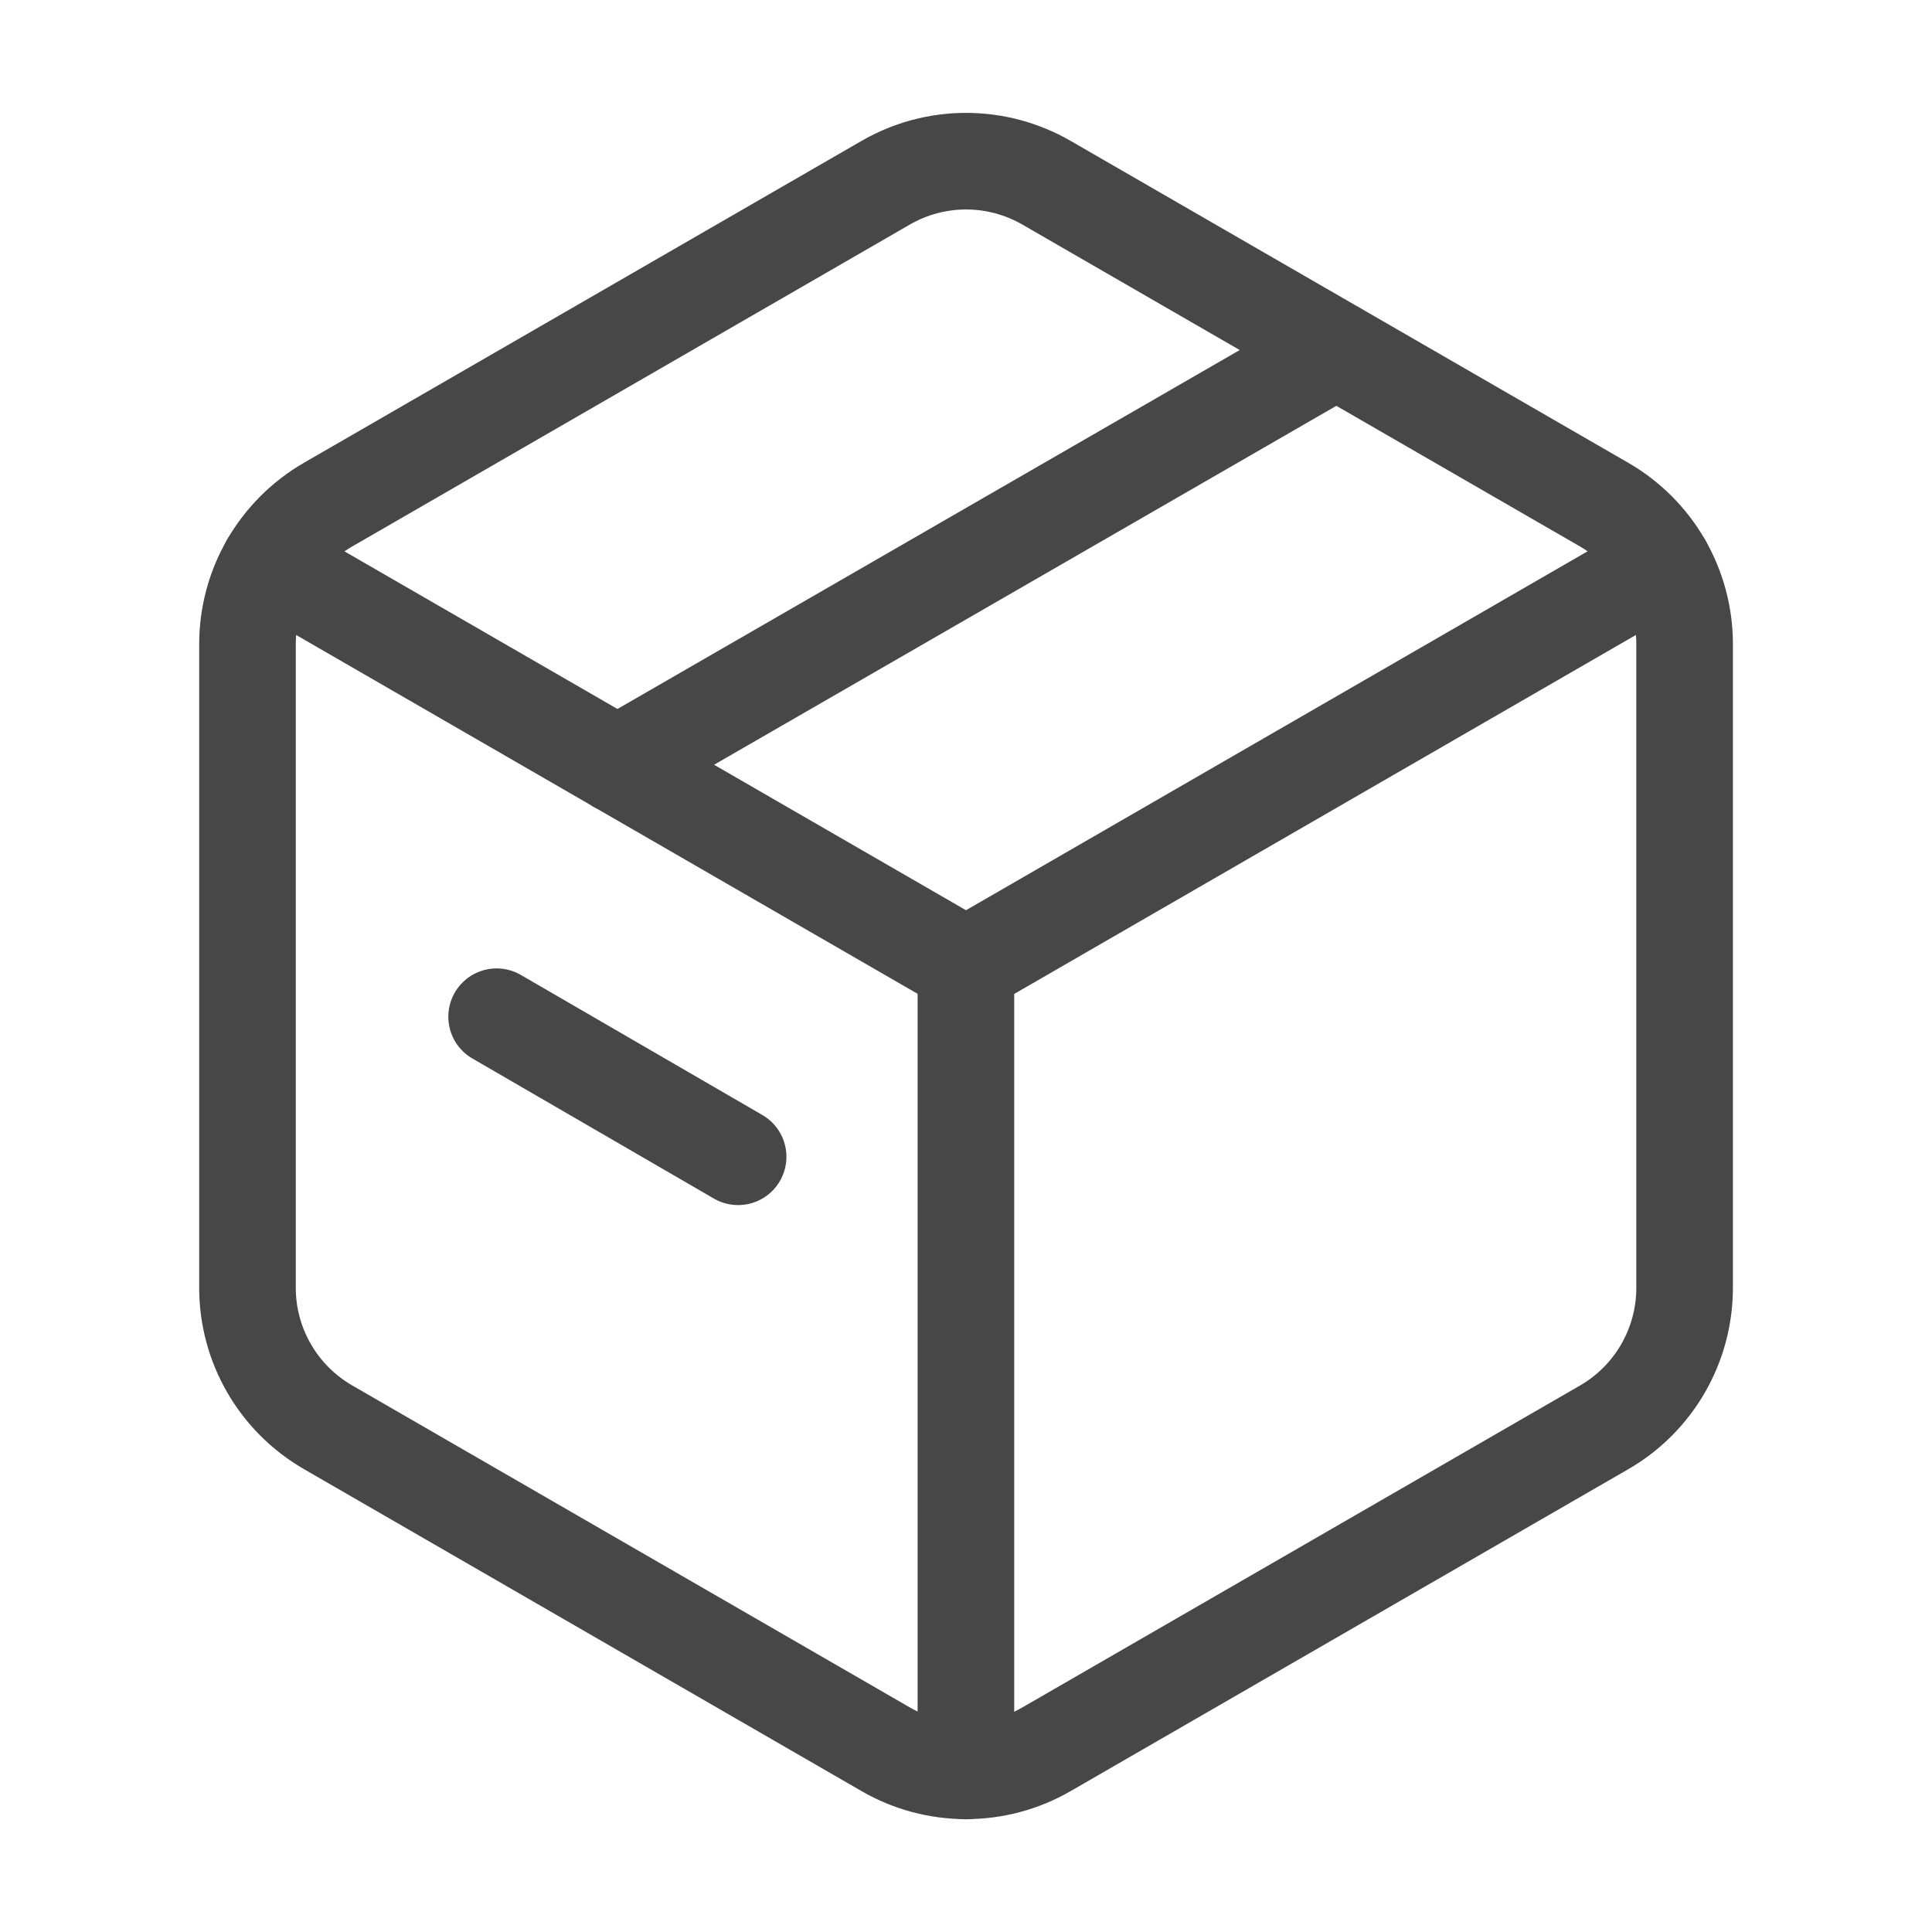 <svg width="20" height="20" viewBox="0 0 20 20" fill="none" xmlns="http://www.w3.org/2000/svg">
<path fill-rule="evenodd" clip-rule="evenodd" d="M17.439 13.332V6.667C17.439 6.072 17.122 5.522 16.606 5.224L10.834 1.892C10.318 1.594 9.683 1.594 9.168 1.892L3.396 5.224C2.88 5.522 2.562 6.072 2.562 6.667V13.332C2.562 13.927 2.88 14.477 3.396 14.775L9.168 18.108C9.683 18.406 10.318 18.406 10.834 18.108L16.606 14.776C17.122 14.478 17.439 13.927 17.439 13.332Z" stroke="#474747" stroke-linecap="round" stroke-linejoin="round"/>
<path d="M5.141 10.525L7.641 11.975" stroke="#474747" stroke-linecap="round" stroke-linejoin="round"/>
<path d="M2.785 5.834L10 10L17.215 5.834" stroke="#474747" stroke-linecap="round" stroke-linejoin="round"/>
<path d="M9.999 18.333V10" stroke="#474747" stroke-linecap="round" stroke-linejoin="round"/>
<path d="M6.391 7.917L13.832 3.625" stroke="#474747" stroke-linecap="round" stroke-linejoin="round"/>
</svg>
